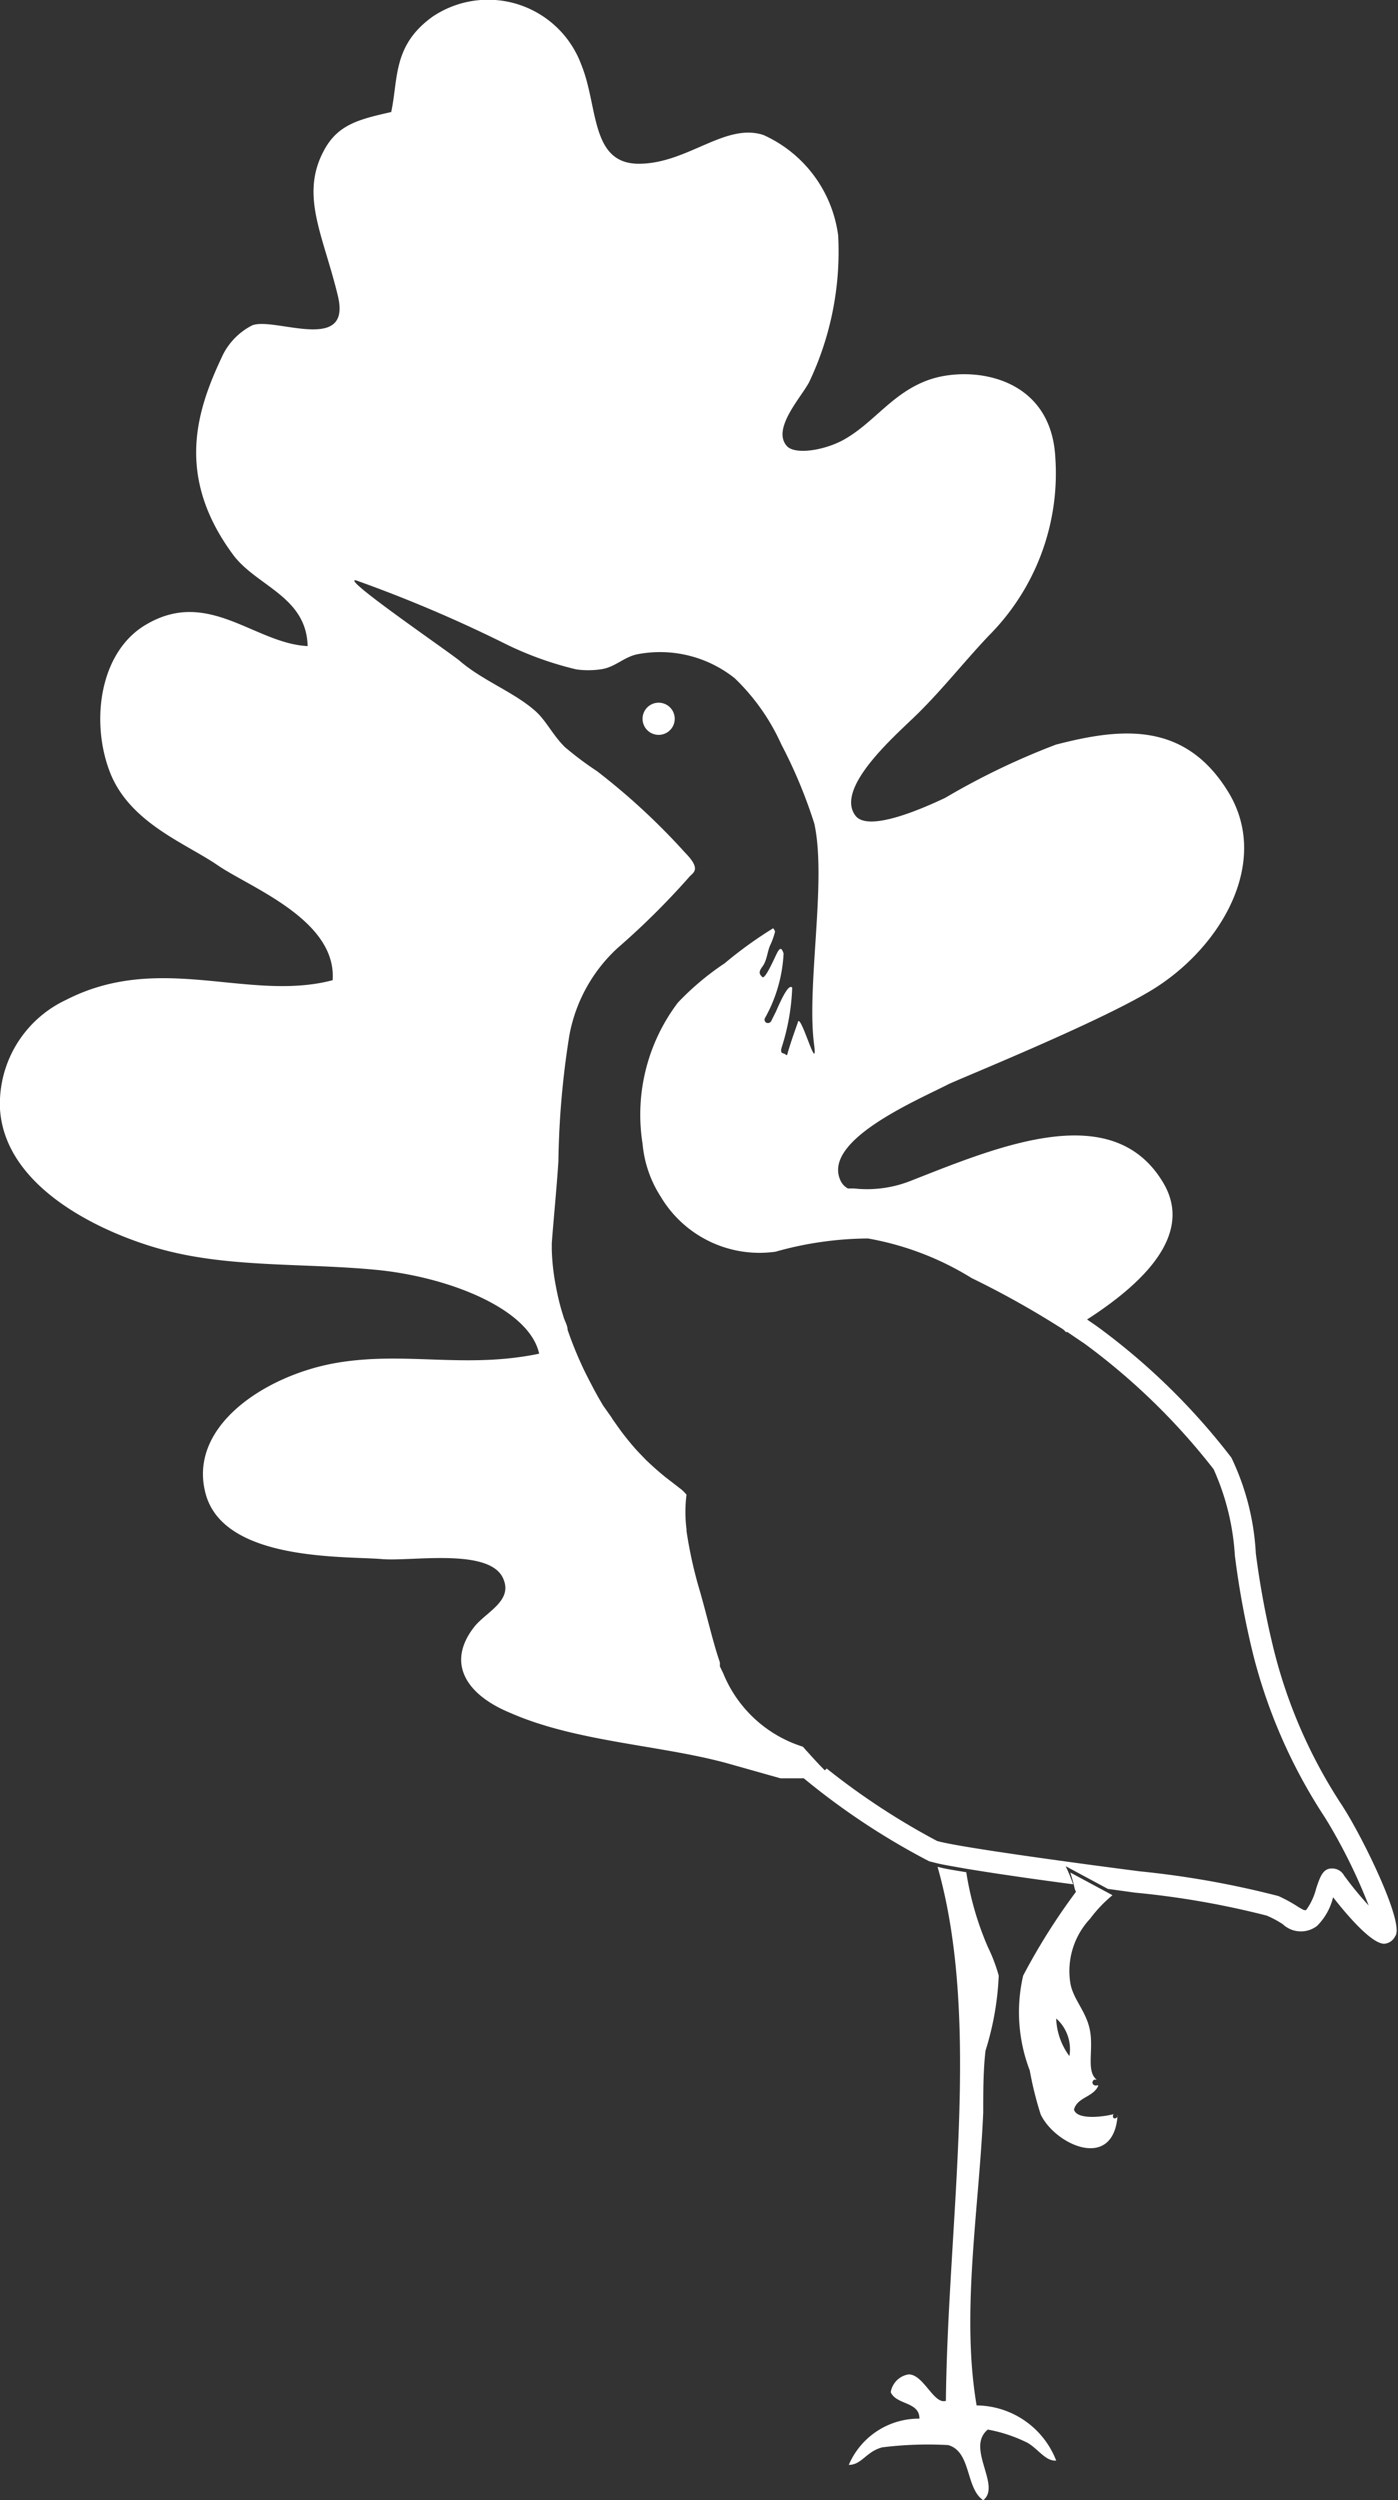 <svg id="Layer_1" data-name="Layer 1" xmlns="http://www.w3.org/2000/svg" viewBox="0 0 48.67 87.03"><rect x="0" y="0" width="48.67" height="87.03" fill="#333333" stroke="none"/><defs><style>.cls-1{fill:none;}.cls-2{fill:#fff;}</style></defs><title>logo-bird</title><path class="cls-1" d="M37.23,71.57a1.43,1.43,0,0,0-.46-1.31A2.33,2.33,0,0,0,37.23,71.57Z"/><path class="cls-1" d="M30.19,43.11a12.05,12.05,0,0,0-3.22.46,4,4,0,0,1-4-1.92,4.06,4.06,0,0,1-.61-1.84A6.46,6.46,0,0,1,23.6,34.9a9.54,9.54,0,0,1,1.53-1.31,14.3,14.3,0,0,1,1.69-1.22s.07.06.06.13a2.54,2.54,0,0,1-.17.47c-.1.23-.15.52-.27.74s-.05.28,0,.36.32-.44.46-.73.2-.33.28-.09a5.1,5.1,0,0,1-.65,2.25.12.12,0,0,0,.05.16.13.13,0,0,0,.17-.06l.16-.32c.1-.22.43-1,.57-.84a7.68,7.68,0,0,1-.37,2.09c-.06.23.09.22.13.23s.06,0,.07,0c.1-.38.36-1.09.36-1.09.07-.48.69,1.77.58.81-.25-2,.48-5.75,0-7.75a17,17,0,0,0-1.15-2.76,7.39,7.39,0,0,0-1.62-2.3,4.17,4.17,0,0,0-3.37-.84c-.49.09-.8.47-1.31.53a3,3,0,0,1-.84,0,11.67,11.67,0,0,1-2.53-.92,47.49,47.49,0,0,0-5.14-2.18c-.55-.1,3.24,2.49,3.61,2.8.83.69,1.94,1.09,2.68,1.76.36.33.58.81,1,1.23a11.33,11.33,0,0,0,1.07.84,23.12,23.12,0,0,1,3.07,2.84c.58.59.28.69.15.84A26.54,26.54,0,0,1,21.5,33a5.47,5.47,0,0,0-1.69,3.07,30.14,30.14,0,0,0-.38,4.37c-.06.95-.16,1.92-.23,2.85h0v0c0,.08,0,.24,0,.24a7.75,7.75,0,0,0,.15,1.3,8,8,0,0,0,.25,1c0,.16.1.32.15.48q.18.48.39,1l.09.2c.12.27.26.55.41.82s.23.42.35.62l.22.35c0,.07.08.12.12.18s.24.34.36.49.3.37.46.54l.26.27c.25.24.48.44.68.6l.53.41a1.21,1.21,0,0,1,.2.2v0h0a4.71,4.71,0,0,0,0,1.2s0,0,0,.06a15,15,0,0,0,.47,2.11v0c.27,1,.45,1.76.69,2.46a.78.78,0,0,1,0,.14l.09.22a4.42,4.42,0,0,0,2.77,2.55c.26.29.52.58.79.85l0,0a24.72,24.72,0,0,0,3.84,2.52c.71.22,5.35.84,7.07,1.06a31.92,31.92,0,0,1,4.82.86,5.17,5.17,0,0,1,.66.36,2.21,2.21,0,0,0,.23.13l.07,0a2.18,2.18,0,0,0,.35-.75c.13-.39.23-.67.54-.7a.47.47,0,0,1,.43.24,12,12,0,0,0,.86,1.05,19.28,19.28,0,0,0-1.41-2.88l-.13-.21a18.65,18.65,0,0,1-2.47-5.6,30,30,0,0,1-.65-3.5,8.53,8.53,0,0,0-.74-3,22.79,22.79,0,0,0-4.48-4.36l-.87-.59v0a31.44,31.44,0,0,0-3.05-1.7A10.21,10.21,0,0,0,30.19,43.11ZM22.93,25.57a.56.56,0,1,1,.56-.56A.56.56,0,0,1,22.93,25.57Z"/><path class="cls-2" d="M32.93,83.57c-.42.14-.78-.93-1.3-.92a.75.75,0,0,0-.62.62c.2.45,1,.32,1,.92a2.65,2.65,0,0,0-2.46,1.61c.45,0,.6-.46,1.16-.61a12.8,12.8,0,0,1,2.3-.08c.81.23.6,1.5,1.22,1.92.64-.51-.62-1.82.16-2.46a5.21,5.21,0,0,1,1.38.46c.37.21.63.65,1,.62A3,3,0,0,0,34,83.73c-.55-3.21.09-6.89.23-10.2,0-.73,0-1.47.08-2.15a10.09,10.09,0,0,0,.46-2.61,5.84,5.84,0,0,0-.38-1,10.62,10.62,0,0,1-.75-2.6c-.43-.07-.8-.13-1-.19C34.17,70.36,33,77.29,32.93,83.57Z"/><path class="cls-2" d="M37.41,65.72a.5.5,0,0,0,.05.13,22,22,0,0,0-1.84,2.92,5.66,5.66,0,0,0,.23,3.3,12.08,12.08,0,0,0,.38,1.53c.51,1.07,2.56,2,2.68,0h0l0,.07a.11.11,0,0,1-.14.06.11.11,0,0,1,0-.14s0,0,0,0l0,0c-.32.09-1.28.22-1.38-.16.12-.44.69-.43.85-.84l0,0-.06,0a.12.12,0,0,1-.14-.06.11.11,0,0,1,.06-.14l.08,0h0c-.37-.29-.11-1-.23-1.69s-.6-1.1-.69-1.69a2.66,2.66,0,0,1,.69-2.22,4.62,4.62,0,0,1,.78-.82l-1.47-.79A5.93,5.93,0,0,1,37.41,65.72Zm-.18,5.85a2.33,2.33,0,0,1-.46-1.31A1.43,1.43,0,0,1,37.23,71.57Z"/><path class="cls-2" d="M46.87,63.08l-.13-.21a17.53,17.53,0,0,1-2.38-5.39,29.94,29.94,0,0,1-.64-3.41,8.76,8.76,0,0,0-.85-3.33,23,23,0,0,0-4.69-4.58l-.35-.24c-.19.13-.38.25-.58.36l-.14.09L37,46.25l-.1-.06v0l.87.59a22.79,22.79,0,0,1,4.48,4.36,8.53,8.53,0,0,1,.74,3,30,30,0,0,0,.65,3.5,18.65,18.65,0,0,0,2.47,5.6l.13.21a19.28,19.28,0,0,1,1.41,2.88,12,12,0,0,1-.86-1.05.47.47,0,0,0-.43-.24c-.31,0-.41.31-.54.7a2.18,2.18,0,0,1-.35.75l-.07,0a2.21,2.21,0,0,1-.23-.13,5.17,5.17,0,0,0-.66-.36,31.92,31.92,0,0,0-4.82-.86c-1.72-.22-6.36-.84-7.07-1.06a24.72,24.72,0,0,1-3.84-2.52l0,0c-.13.17-.54.22-.93.23l0,0a24.88,24.88,0,0,0,4.5,3l.24.06c.24.06.61.12,1,.19,1.07.18,2.55.39,3.77.55a5.93,5.93,0,0,0-.26-.63l1.47.79.94.13a29.83,29.83,0,0,1,4.59.8,3.47,3.47,0,0,1,.56.3.92.92,0,0,0,1.19.06,2.09,2.09,0,0,0,.56-1c.49.63,1.34,1.62,1.78,1.62h0a.46.46,0,0,0,.38-.26C48.9,67,47.61,64.3,46.87,63.08Z"/><path class="cls-2" d="M28.74,61.65l0,0c-.27-.27-.53-.56-.79-.85a4.42,4.42,0,0,1-2.77-2.55L25.06,58a.78.78,0,0,0,0-.14c-.24-.7-.42-1.51-.69-2.46v0a15,15,0,0,1-.47-2.11s0,0,0-.06a4.71,4.71,0,0,1,0-1.2h0v0a1.21,1.21,0,0,0-.2-.2l-.53-.41c-.2-.16-.43-.36-.68-.6l-.26-.27c-.16-.17-.31-.35-.46-.54s-.24-.32-.36-.49-.08-.11-.12-.18L21,48.93c-.12-.2-.24-.41-.35-.62s-.29-.55-.41-.82l-.09-.2q-.21-.48-.39-1c0-.16-.11-.32-.15-.48a8,8,0,0,1-.25-1,7.75,7.75,0,0,1-.15-1.3s0-.16,0-.24v0h0c.07-.93.17-1.9.23-2.85a30.14,30.14,0,0,1,.38-4.37A5.47,5.47,0,0,1,21.5,33,26.54,26.54,0,0,0,24,30.52c.13-.15.43-.25-.15-.84a23.12,23.12,0,0,0-3.07-2.84A11.33,11.33,0,0,1,19.66,26c-.42-.42-.64-.9-1-1.23C17.92,24.1,16.81,23.7,16,23c-.37-.31-4.16-2.9-3.61-2.8a47.49,47.49,0,0,1,5.14,2.18,11.67,11.67,0,0,0,2.53.92,3,3,0,0,0,.84,0c.51-.06.82-.44,1.31-.53a4.17,4.17,0,0,1,3.37.84,7.39,7.39,0,0,1,1.62,2.3,17,17,0,0,1,1.15,2.76c.44,2-.29,5.73,0,7.75.11,1-.51-1.29-.58-.81,0,0-.26.71-.36,1.09,0,0,0,.06-.07,0s-.19,0-.13-.23a7.68,7.68,0,0,0,.37-2.09c-.14-.18-.47.62-.57.84l-.16.32a.13.13,0,0,1-.17.06.12.12,0,0,1-.05-.16,5.1,5.1,0,0,0,.65-2.25c-.08-.24-.14-.21-.28.09s-.38.81-.46.73-.16-.15,0-.36.17-.51.27-.74a2.54,2.54,0,0,0,.17-.47c0-.07-.06-.11-.06-.13a14.3,14.3,0,0,0-1.69,1.22A9.54,9.54,0,0,0,23.6,34.9a6.46,6.46,0,0,0-1.23,4.91A4.06,4.06,0,0,0,23,41.65a4,4,0,0,0,4,1.92,12.05,12.05,0,0,1,3.22-.46,10.21,10.21,0,0,1,3.61,1.38,31.44,31.44,0,0,1,3.05,1.7l.1.06.16.12.14-.09c.2-.11.39-.23.58-.36,1.89-1.22,3.69-2.91,2.66-4.71-1.74-3-5.72-1.32-8.78-.12a4.13,4.13,0,0,1-2,.28l-.14,0-.08,0a.61.61,0,0,1-.23-.22c-.76-1.4,2.53-2.8,3.71-3.4.28-.15,5.15-2.11,7.07-3.27,2.42-1.46,4.2-4.47,2.68-6.93S39,25.34,36.76,25.92a25.21,25.21,0,0,0-3.85,1.85c-.8.38-2.69,1.21-3.13.62-.68-.9,1.15-2.57,1.89-3.28,1-.93,1.82-2,2.77-3a8,8,0,0,0,2.3-6.18c-.15-2.92-3.05-3.23-4.48-2.68-1.24.47-1.87,1.51-2.93,2.08-.68.36-1.69.51-1.95.18-.51-.61.55-1.72.8-2.23a10.59,10.59,0,0,0,1-5.08A4.47,4.47,0,0,0,26.58,4.7c-1.33-.44-2.65,1-4.34,1s-1.41-2-2-3.44A3.46,3.46,0,0,0,15.06.58c-1.39,1-1.19,2.14-1.44,3.32-1.11.25-1.83.43-2.31,1.28-.9,1.6-.05,3,.46,5.15.46,2-2.25.68-3,1a2.33,2.33,0,0,0-1,1c-.89,1.87-1.72,4.2.36,7,.82,1.08,2.54,1.44,2.58,3.16-1.83-.09-3.43-2-5.57-.78-1.66.92-2,3.37-1.32,5.15s2.64,2.49,3.76,3.26,4.15,1.9,4,4c-2.92.77-6-1-9.29.69A4,4,0,0,0,0,38.61C.19,41.47,3.8,43,5.67,43.5c2.34.63,4.89.46,7.41.7s5.35,1.35,5.69,2.92c-2.58.54-4.7-.1-7.11.33S6.52,49.64,7.16,52,12,54.16,13.3,54.27c1,.09,3.72-.4,4.21.66.37.79-.58,1.17-1,1.7-1,1.28-.25,2.38,1.27,3,2.28,1,5.19,1.11,7.51,1.74l1.88.53h.69c.39,0,.8-.06.93-.23Z"/><path class="cls-2" d="M22.93,24.46a.56.56,0,1,0,.56.55A.56.56,0,0,0,22.93,24.46Z"/></svg>